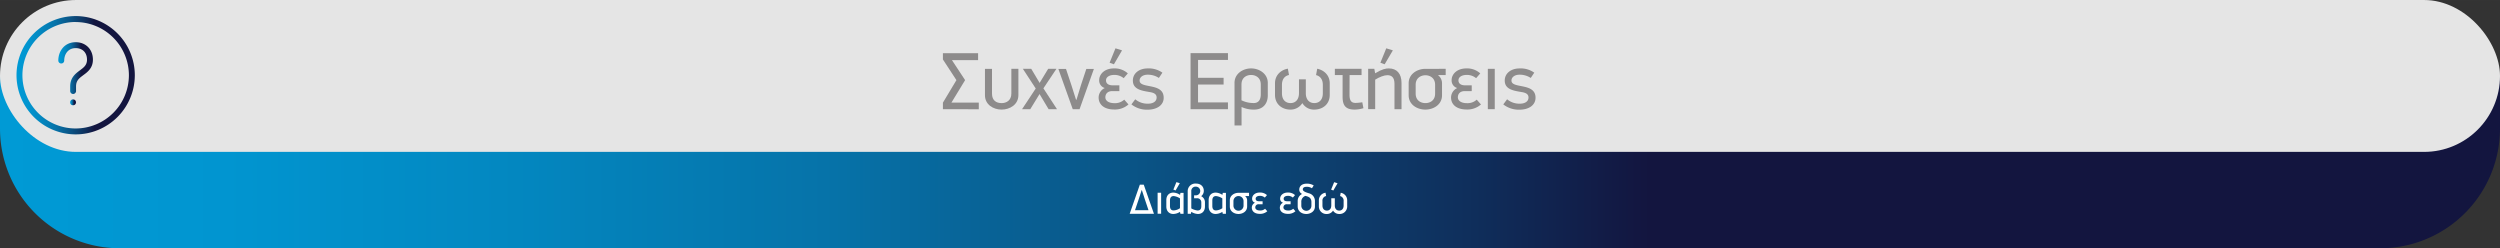 <svg id="Layer_1" data-name="Layer 1" xmlns="http://www.w3.org/2000/svg" xmlns:xlink="http://www.w3.org/1999/xlink" width="501.17mm" height="49.77mm" viewBox="0 0 1420.64 141.07"><rect x="0" y="0" width="1420.64" height="141.07" fill="#333333" stroke="none"/><defs><style>.cls-1{fill:url(#linear-gradient);}.cls-2{fill:#e5e5e5;}.cls-3{fill:#8d8b8b;}.cls-4{fill:url(#linear-gradient-2);}.cls-5{fill:url(#linear-gradient-3);}.cls-6{fill:url(#linear-gradient-4);}.cls-7{fill:#fff;}</style><linearGradient id="linear-gradient" y1="92.04" x2="1420.64" y2="92.04" gradientUnits="userSpaceOnUse"><stop offset="0" stop-color="#009ad5"/><stop offset="0.09" stop-color="#0195d0"/><stop offset="0.2" stop-color="#0388c1"/><stop offset="0.33" stop-color="#0673a9"/><stop offset="0.45" stop-color="#0a5587"/><stop offset="0.59" stop-color="#0f2e5b"/><stop offset="0.66" stop-color="#13153f"/><stop offset="1" stop-color="#13153f"/></linearGradient><linearGradient id="linear-gradient-2" x1="-402.94" y1="393.21" x2="-335.71" y2="393.21" xlink:href="#linear-gradient"/><linearGradient id="linear-gradient-3" x1="-379.16" y1="389.16" x2="-359.49" y2="389.16" xlink:href="#linear-gradient"/><linearGradient id="linear-gradient-4" x1="39.84" y1="58.15" x2="43.2" y2="58.15" xlink:href="#linear-gradient"/></defs><path class="cls-1" d="M0,43H1420.64a0,0,0,0,1,0,0V73a68.07,68.07,0,0,1-68.07,68.07H68.07A68.07,68.07,0,0,1,0,73V43A0,0,0,0,1,0,43Z"/><rect class="cls-2" width="1420.64" height="86.31" rx="43.16"/><path class="cls-3" d="M123.49,412.51v-3.7L131.17,396l-7.68-11.75v-3.56h20v3.93H128.62L136.11,396l-7.77,12.76h15.54v3.79Z" transform="translate(412.32 -350.47)"/><path class="cls-3" d="M156.82,412.74c-4.67,0-9.43-2.82-9.43-8.14v-15h4v14.05c0,4,2.49,5.41,5.55,5.41,2.49,0,5.45-1.43,5.45-5.41V389.58h4v15C166.35,409.92,161.54,412.74,156.82,412.74Z" transform="translate(412.32 -350.47)"/><path class="cls-3" d="M183.55,412.51l-5.14-8.6-5.27,8.6h-4.67l7.77-11.75-7.3-11.18h4.76l4.76,8,4.85-8H188l-7.4,11.09,7.72,11.84Z" transform="translate(412.32 -350.47)"/><path class="cls-3" d="M199.4,407.14l2.59-8.46,3-9.06h4.3l-8.14,22.89h-3.88l-8.18-22.89h4.34l3,9,2.72,8.55Z" transform="translate(412.32 -350.47)"/><path class="cls-3" d="M220.85,412.69c-5.68,0-8.87-2.77-8.87-6.84a6,6,0,0,1,3.51-5.36A4.42,4.42,0,0,1,212.3,396c0-3.37,3-6.66,8.41-6.66a11.11,11.11,0,0,1,7.86,2.83l-2.35,2.72a8.13,8.13,0,0,0-5.37-1.85c-2.54,0-4.67,1.07-4.67,3.1,0,1.8,1.39,2.82,3.84,2.82h3.75v3.28H219.7c-2.45,0-3.89,1.39-3.89,3.56,0,1.71,1.62,3.29,5.23,3.29a7.69,7.69,0,0,0,5.5-2l2.4,2.73A11.64,11.64,0,0,1,220.85,412.69Zm-2.63-26.58,3.33-8.19,3.74,1.16L220.67,387Z" transform="translate(412.32 -350.47)"/><path class="cls-3" d="M239.85,412.79a14.16,14.16,0,0,1-9.24-3l2.17-2.91a10.8,10.8,0,0,0,7.44,2.49c2.27,0,4.72-1,4.72-3.51,0-1.94-1.57-2.68-3.74-3.05-4.67-.79-9.76-1.48-9.76-6.57,0-4.25,3.74-6.89,8.37-6.89a13.37,13.37,0,0,1,8.41,2.41l-2,3a11.35,11.35,0,0,0-6.42-1.85c-2.68,0-4.53,1.43-4.53,3.33,0,4.85,13.68,1,13.68,9.75C249,410.2,245.12,412.79,239.85,412.79Z" transform="translate(412.32 -350.47)"/><path class="cls-3" d="M264.22,412.51V380.65h21.26v3.89h-17v10.12H283v3.84H268.47v10.17h17v3.84Z" transform="translate(412.32 -350.47)"/><path class="cls-3" d="M300.42,412.74a16.35,16.35,0,0,1-7.22-1.48v10.49h-4V397.57c0-5.27,4.81-8.23,9.43-8.23s9.48,3,9.48,8.23v7C308.14,409.73,305,412.74,300.42,412.74Zm-7.26-14.29,0,9a15.61,15.61,0,0,0,6.89,1.57c2.36.05,4.07-1.38,4.07-4.94v-5.6c0-4-3-5.41-5.5-5.41S293.16,394.48,293.16,398.45Z" transform="translate(412.32 -350.47)"/><path class="cls-3" d="M334.54,412.74a7.62,7.62,0,0,1-6.8-3.7,7.81,7.81,0,0,1-6.8,3.7c-4.67,0-8.73-3-8.73-8.32v-6.66c0-4.62,3.37-7.58,7.3-8.28l.65,3.61c-2.18.42-4,2.13-4,5.55v4.81c0,4,2.32,5.59,4.86,5.59s4.76-1.62,4.81-5.59l0-7.91h3.89v7.91c0,3.23,1.66,5.59,4.85,5.59,2.54,0,4.81-1.62,4.81-5.59v-4.81c0-3.33-1.76-5-3.84-5.5l.65-3.61c3.79.74,7.12,3.65,7.12,8.23v6.66C343.32,409.73,339.25,412.74,334.54,412.74Z" transform="translate(412.32 -350.47)"/><path class="cls-3" d="M354.55,404.32c0,3.75,1.34,4.63,3.52,4.63a32,32,0,0,0,3.74-.37l.65,3.37a17.89,17.89,0,0,1-4.95.79c-4.85,0-6.89-2-6.89-7.21l0-12.39h-4.4v-3.56h15.17v3.56h-6.8Z" transform="translate(412.32 -350.47)"/><path class="cls-3" d="M384.1,397.53v15h-4V398c0-3.56-1.71-4.86-4.07-4.81-1.85,0-4.53,1.06-6.89,2.54v16.74h-4V389.58h3.51l.46,2.54c4-2.45,6.15-2.78,7.77-2.78C381.41,389.34,384.1,392.3,384.1,397.53Zm-12-11.42,3.33-8.19,3.75,1.16L374.52,387Z" transform="translate(412.32 -350.47)"/><path class="cls-3" d="M404.81,393.14a5.82,5.82,0,0,1,2.31,4.62v6.84c0,5.32-4.81,8.14-9.48,8.14s-9.48-2.82-9.48-8.14v-6.84c0-5.27,4.9-8.18,9.48-8.18H409.2v3.56Zm-1.62,5.5c0-3.93-3-5.41-5.5-5.41s-5.55,1.48-5.55,5.41v5c0,4,3,5.41,5.55,5.41s5.5-1.43,5.5-5.41Z" transform="translate(412.32 -350.47)"/><path class="cls-3" d="M421.13,412.69c-5.69,0-8.88-2.77-8.88-6.84a6,6,0,0,1,3.51-5.36,4.44,4.44,0,0,1-3.19-4.49c0-3.37,3-6.66,8.42-6.66a11.14,11.14,0,0,1,7.86,2.83l-2.36,2.72a8.11,8.11,0,0,0-5.36-1.85c-2.55,0-4.67,1.07-4.67,3.1,0,1.8,1.38,2.82,3.83,2.82H424v3.28H420c-2.45,0-3.88,1.39-3.88,3.56,0,1.71,1.62,3.29,5.22,3.29a7.67,7.67,0,0,0,5.5-2l2.41,2.73A11.67,11.67,0,0,1,421.13,412.69Z" transform="translate(412.32 -350.47)"/><path class="cls-3" d="M433.15,412.51V389.58h3.93v22.93Z" transform="translate(412.32 -350.47)"/><path class="cls-3" d="M451.18,412.79a14.19,14.19,0,0,1-9.25-3l2.17-2.91a10.83,10.83,0,0,0,7.45,2.49c2.26,0,4.71-1,4.71-3.51,0-1.94-1.57-2.68-3.74-3.05-4.67-.79-9.76-1.48-9.76-6.57,0-4.25,3.75-6.89,8.37-6.89a13.37,13.37,0,0,1,8.41,2.41l-2,3a11.4,11.4,0,0,0-6.43-1.85c-2.68,0-4.53,1.43-4.53,3.33,0,4.85,13.68,1,13.68,9.75C460.28,410.2,456.45,412.79,451.18,412.79Z" transform="translate(412.32 -350.47)"/><path class="cls-4" d="M-369.32,426.83a33.66,33.66,0,0,1-33.62-33.62,33.65,33.65,0,0,1,33.62-33.61,33.65,33.65,0,0,1,33.61,33.61A33.65,33.65,0,0,1-369.32,426.83Zm0-63.87a30.29,30.29,0,0,0-30.26,30.25,30.29,30.29,0,0,0,30.26,30.26,30.29,30.29,0,0,0,30.25-30.26A30.28,30.28,0,0,0-369.32,363Z" transform="translate(412.32 -350.47)"/><path class="cls-5" d="M-370.76,403.87a1.68,1.68,0,0,1-1.68-1.68v-2.61c0-5.06,3.09-7.33,5.56-9.17,2.25-1.66,4-3,4-6.05,0-4-2.53-6.55-6.44-6.55-4.47,0-6.51,3.66-6.51,7.06a1.68,1.68,0,0,1-1.68,1.68,1.68,1.68,0,0,1-1.68-1.68c0-5.18,3.39-10.42,9.87-10.42,5.77,0,9.8,4.08,9.8,9.91,0,4.77-3,7-5.39,8.76s-4.2,3.1-4.2,6.46v2.61A1.68,1.68,0,0,1-370.76,403.87Z" transform="translate(412.32 -350.47)"/><circle class="cls-6" cx="41.52" cy="58.15" r="1.68"/><path class="cls-7" d="M229.63,471.94l5.77-16.54h2.23l5.78,16.54Zm6.8-13.44-1.78,5.5-2,5.92h7.68l-1.92-5.71-1.85-5.71Z" transform="translate(412.32 -350.47)"/><path class="cls-7" d="M245.5,471.94V460h2v11.91Z" transform="translate(412.32 -350.47)"/><path class="cls-7" d="M258.45,471.94l-.24-1.08a7.47,7.47,0,0,1-3.76,1.2c-2.33,0-4-1.56-4-4.25v-3.65c0-2.69,1.66-4.25,4-4.25a7.21,7.21,0,0,1,3.79,1.3l.24-1.15h1.77v11.88Zm-.24-8.74a8.17,8.17,0,0,0-3.57-1.32c-1.27,0-2.11.7-2.11,2.52v3.15c0,1.85.88,2.52,2.11,2.49a7,7,0,0,0,3.57-1.27Zm-3.76-5,1.72-4.24,1.95.6-2.4,4.12Z" transform="translate(412.32 -350.47)"/><path class="cls-7" d="M268.41,472.06a7.54,7.54,0,0,1-3.77-1.23l-.24,1.11h-1.8V459.29a4.32,4.32,0,0,1,4.66-4.51c3.34,0,4.49,2.3,4.49,4.05a3.79,3.79,0,0,1-1.51,3.12,3.85,3.85,0,0,1,2.16,3.68v2.18C272.4,470.5,270.74,472.06,268.41,472.06Zm1.92-6.58a2.31,2.31,0,0,0-2.57-2.35h-1.53v-1.68h1.34a2.47,2.47,0,0,0-.31-4.92,2.42,2.42,0,0,0-2.62,2.59v9.77a9.9,9.9,0,0,0,3.51,1.2c1.92,0,2.18-1.3,2.18-2.62Z" transform="translate(412.32 -350.47)"/><path class="cls-7" d="M282.52,471.94l-.24-1.08a7.47,7.47,0,0,1-3.77,1.2c-2.33,0-4-1.56-4-4.25v-3.65c0-2.69,1.65-4.25,4-4.25a7.23,7.23,0,0,1,3.8,1.3l.23-1.15h1.78v11.88Zm-.24-8.74a8.21,8.21,0,0,0-3.57-1.32c-1.28,0-2.12.7-2.12,2.52v3.15c0,1.85.89,2.52,2.12,2.49a7,7,0,0,0,3.57-1.27Z" transform="translate(412.32 -350.47)"/><path class="cls-7" d="M295.17,461.88a3,3,0,0,1,1.2,2.4v3.55c0,2.77-2.5,4.23-4.92,4.23s-4.92-1.46-4.92-4.23v-3.55c0-2.73,2.54-4.25,4.92-4.25h6v1.85Zm-.84,2.86a2.87,2.87,0,0,0-5.74,0v2.59a2.87,2.87,0,0,0,5.74,0Z" transform="translate(412.32 -350.47)"/><path class="cls-7" d="M303.63,472c-2.95,0-4.6-1.44-4.6-3.56a3.09,3.09,0,0,1,1.82-2.78,2.29,2.29,0,0,1-1.65-2.33c0-1.75,1.55-3.46,4.36-3.46a5.75,5.75,0,0,1,4.08,1.47l-1.22,1.41a4.2,4.2,0,0,0-2.79-1c-1.31,0-2.42.56-2.42,1.61s.72,1.47,2,1.47h1.95v1.7H303a1.79,1.79,0,0,0-2,1.85c0,.89.84,1.7,2.71,1.7a4,4,0,0,0,2.86-1l1.25,1.42A6.08,6.08,0,0,1,303.63,472Z" transform="translate(412.32 -350.47)"/><path class="cls-7" d="M319.57,472c-2.95,0-4.61-1.44-4.61-3.56a3.11,3.11,0,0,1,1.82-2.78,2.29,2.29,0,0,1-1.65-2.33c0-1.75,1.56-3.46,4.37-3.46a5.78,5.78,0,0,1,4.08,1.47l-1.23,1.41a4.17,4.17,0,0,0-2.78-1c-1.32,0-2.43.56-2.43,1.61s.72,1.47,2,1.47h1.94v1.7H319a1.79,1.79,0,0,0-2,1.85c0,.89.84,1.7,2.71,1.7a4,4,0,0,0,2.86-1l1.25,1.42A6.07,6.07,0,0,1,319.57,472Z" transform="translate(412.32 -350.47)"/><path class="cls-7" d="M330,472.06c-2.64,0-4.9-1.54-4.9-4.3v-3.09a4.39,4.39,0,0,1,2.52-4,2.62,2.62,0,0,1-1.63-2.4c0-2.16,1.7-3.43,4.12-3.43a7.2,7.2,0,0,1,4.09,1l-1,1.61a5.26,5.26,0,0,0-2.93-.84c-1.4,0-2.26.43-2.26,1.51s1.9,1.7,3.39,2.16a4.49,4.49,0,0,1,3.5,4.37v3.07C335,470.5,332.45,472.06,330,472.06Zm2.9-6.67c0-2.24-1.06-3.08-3.43-3.6a3.41,3.41,0,0,0-2.31,3.48v2.11a2.87,2.87,0,0,0,5.74,0Z" transform="translate(412.32 -350.47)"/><path class="cls-7" d="M348.72,472.06a4,4,0,0,1-3.53-1.92,4.05,4.05,0,0,1-3.52,1.92,4.25,4.25,0,0,1-4.54-4.32v-3.46a4.33,4.33,0,0,1,3.79-4.29l.34,1.87a2.61,2.61,0,0,0-2.09,2.88v2.5c0,2.06,1.2,2.9,2.52,2.9s2.47-.84,2.5-2.9l0-4.11h2v4.11c0,1.68.86,2.9,2.52,2.9,1.32,0,2.49-.84,2.49-2.9v-2.5a2.62,2.62,0,0,0-2-2.86l.34-1.87a4.33,4.33,0,0,1,3.69,4.27v3.46A4.26,4.26,0,0,1,348.72,472.06Zm-4.63-13.83,1.73-4.24,1.94.6-2.4,4.12Z" transform="translate(412.32 -350.47)"/></svg>